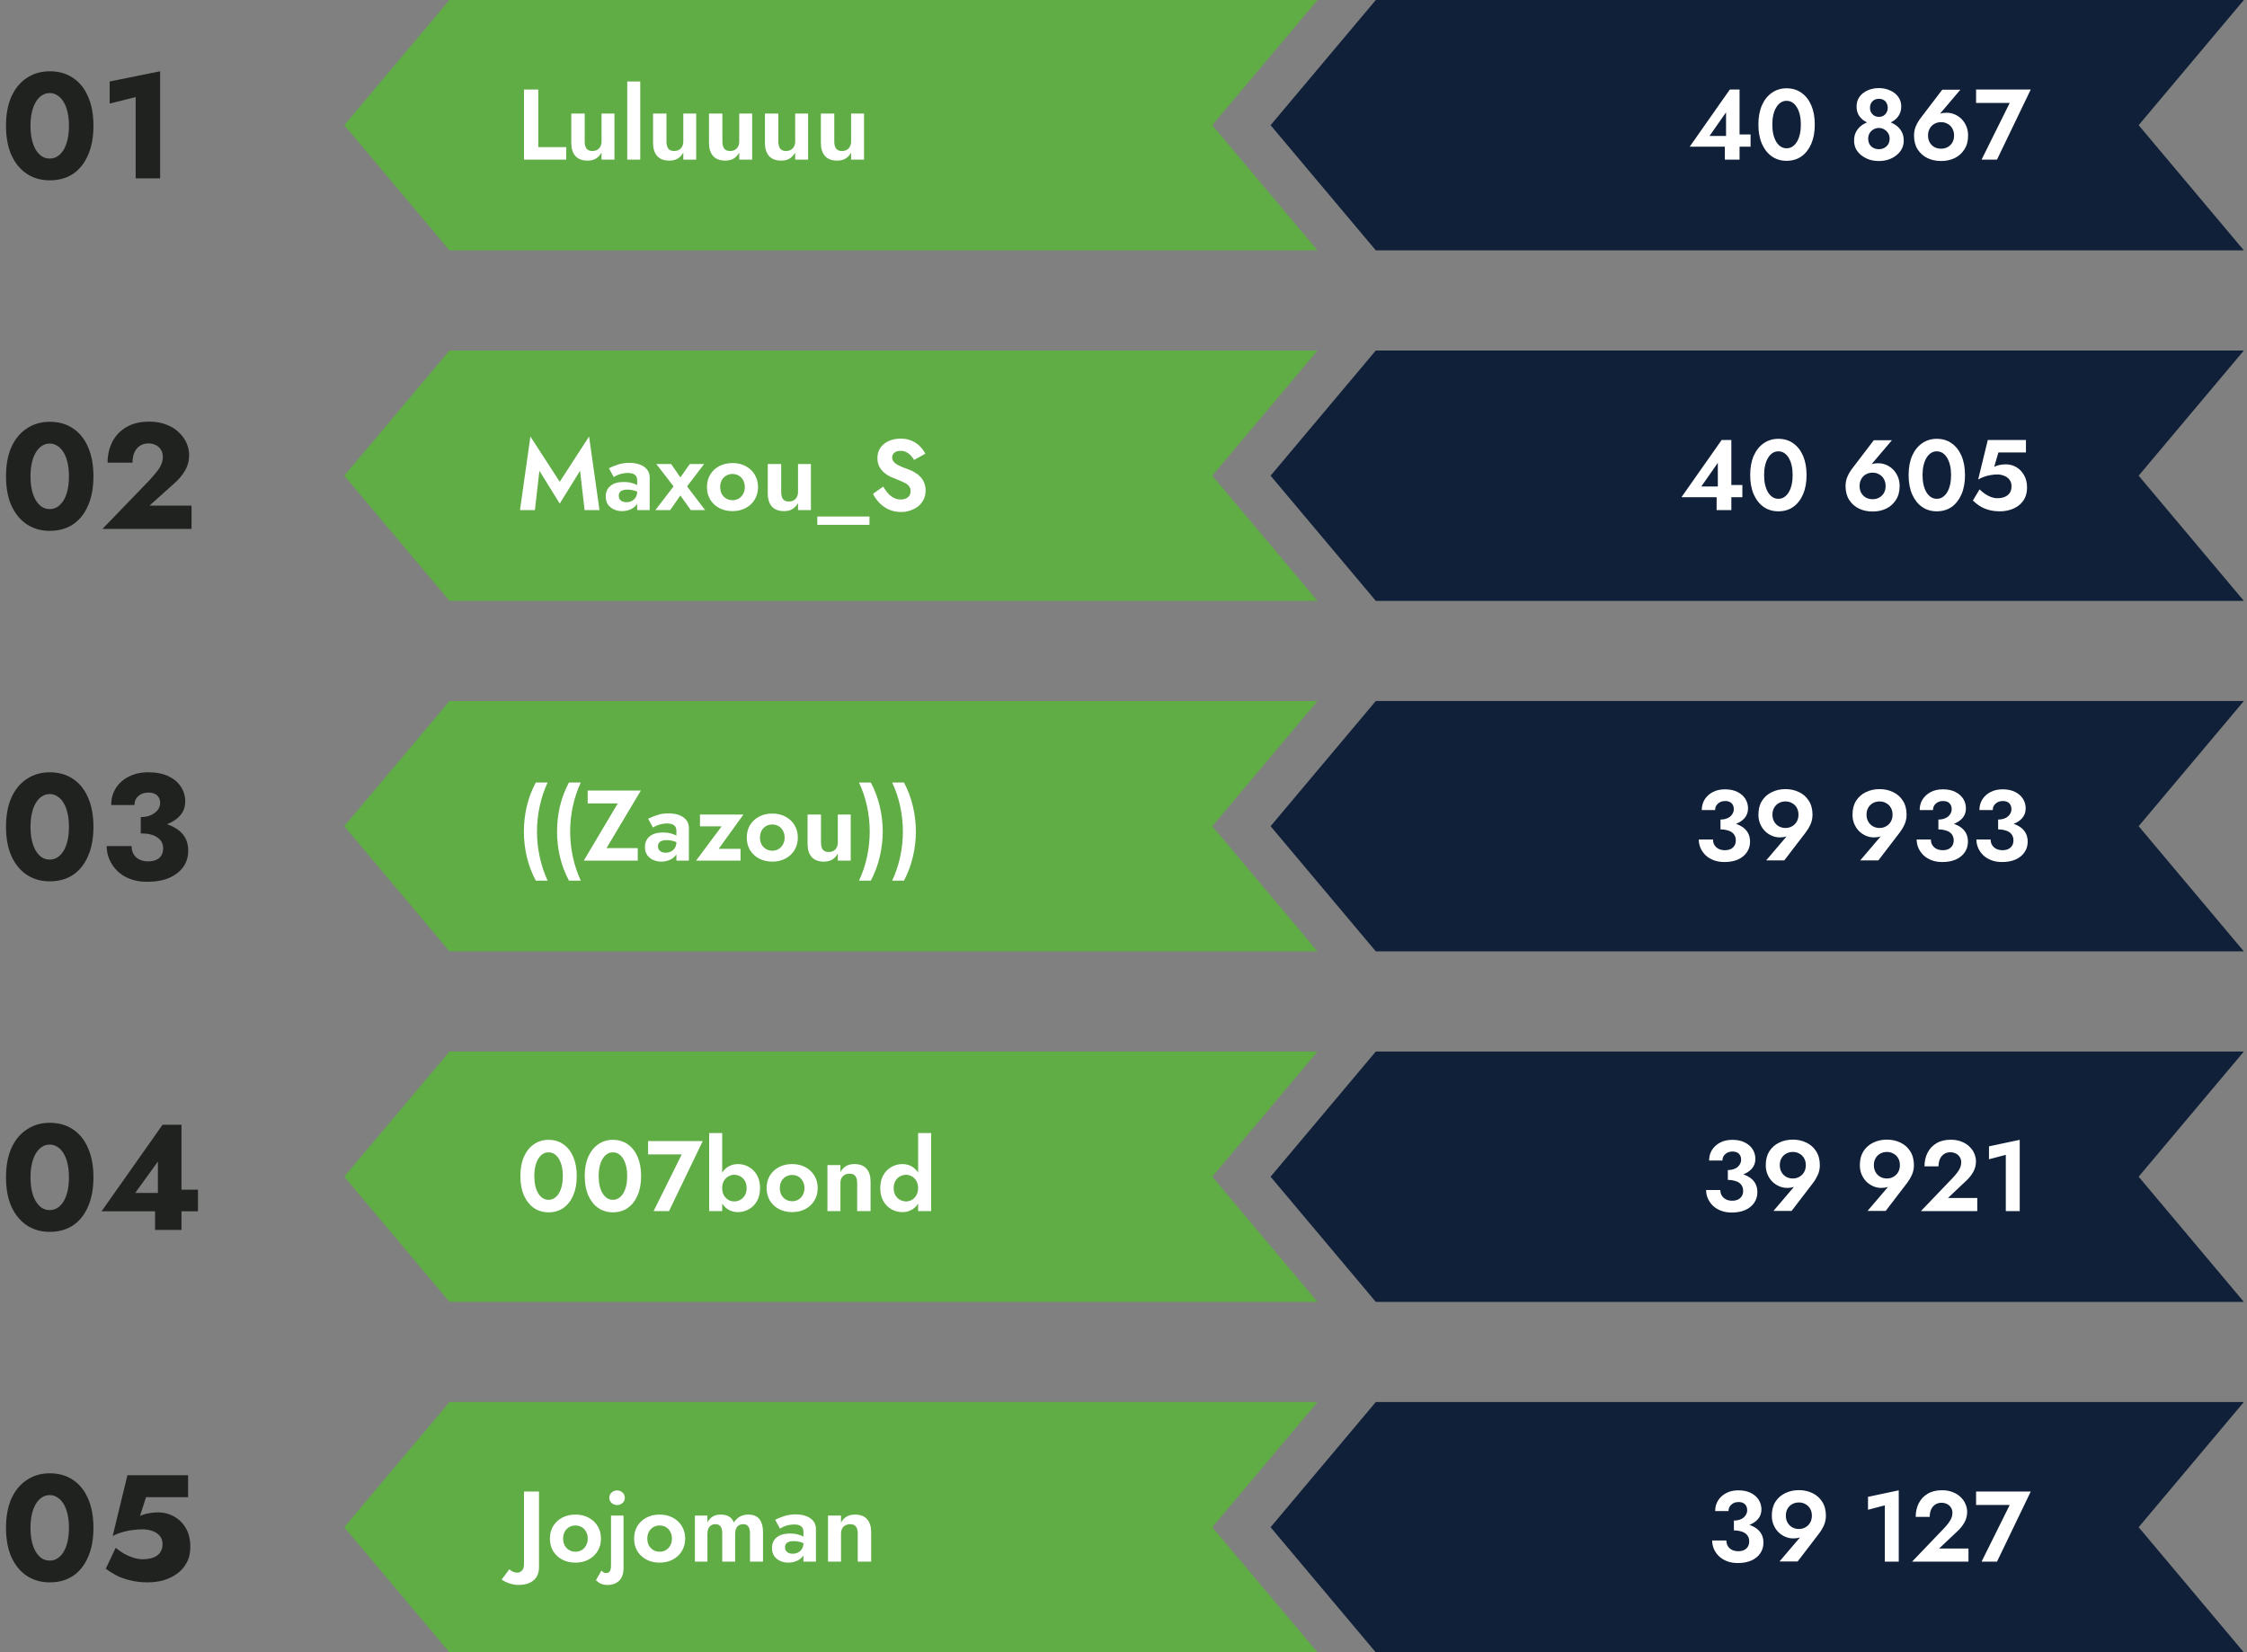 <svg width="718" height="528" viewBox="0 0 718 528" fill="none" xmlns="http://www.w3.org/2000/svg">
<rect x="0" y="0" width="718" height="528" fill="#808080" stroke="none"/>
<path d="M9.744 40.2C9.744 41.768 9.888 43.208 10.176 44.52C10.464 45.8 10.88 46.904 11.424 47.832C11.968 48.728 12.608 49.432 13.344 49.944C14.112 50.424 14.96 50.664 15.888 50.664C16.816 50.664 17.648 50.424 18.384 49.944C19.152 49.432 19.808 48.728 20.352 47.832C20.896 46.904 21.312 45.8 21.6 44.52C21.888 43.208 22.032 41.768 22.032 40.2C22.032 38.632 21.888 37.208 21.6 35.928C21.312 34.616 20.896 33.512 20.352 32.616C19.808 31.688 19.152 30.984 18.384 30.504C17.648 29.992 16.816 29.736 15.888 29.736C14.96 29.736 14.112 29.992 13.344 30.504C12.608 30.984 11.968 31.688 11.424 32.616C10.88 33.512 10.464 34.616 10.176 35.928C9.888 37.208 9.744 38.632 9.744 40.2ZM1.92 40.2C1.92 36.552 2.496 33.432 3.648 30.84C4.832 28.248 6.48 26.264 8.592 24.888C10.704 23.48 13.136 22.776 15.888 22.776C18.768 22.776 21.248 23.48 23.328 24.888C25.408 26.264 27.008 28.248 28.128 30.84C29.28 33.432 29.856 36.552 29.856 40.2C29.856 43.848 29.28 46.968 28.128 49.56C27.008 52.152 25.408 54.152 23.328 55.56C21.248 56.936 18.768 57.624 15.888 57.624C13.136 57.624 10.704 56.936 8.592 55.56C6.48 54.152 4.832 52.152 3.648 49.56C2.496 46.968 1.92 43.848 1.92 40.2ZM35.045 33.096V26.04L51.173 22.776V57H43.349V31.032L35.045 33.096Z" fill="#202220"/>
<path d="M717 0H439.622L406 40L439.622 80H717L683.378 40L717 0Z" fill="#102039"/>
<path d="M539.918 46.872L552.75 28.6H555.854V51H551.15V45.368L551.534 45.016V35.896L546.254 43.448H554.254L554.798 42.968H559.374V46.872H539.918ZM566.322 39.8C566.322 40.931 566.428 41.965 566.642 42.904C566.855 43.821 567.164 44.621 567.57 45.304C567.975 45.965 568.455 46.477 569.01 46.84C569.564 47.203 570.183 47.384 570.866 47.384C571.57 47.384 572.199 47.203 572.754 46.84C573.308 46.477 573.788 45.965 574.194 45.304C574.599 44.621 574.908 43.821 575.122 42.904C575.335 41.965 575.442 40.931 575.442 39.8C575.442 38.669 575.335 37.645 575.122 36.728C574.908 35.789 574.599 34.989 574.194 34.328C573.788 33.645 573.308 33.123 572.754 32.76C572.199 32.397 571.57 32.216 570.866 32.216C570.183 32.216 569.564 32.397 569.01 32.76C568.455 33.123 567.975 33.645 567.57 34.328C567.164 34.989 566.855 35.789 566.642 36.728C566.428 37.645 566.322 38.669 566.322 39.8ZM561.874 39.8C561.874 37.432 562.247 35.384 562.994 33.656C563.762 31.928 564.818 30.595 566.162 29.656C567.527 28.696 569.095 28.216 570.866 28.216C572.7 28.216 574.29 28.696 575.634 29.656C576.978 30.595 578.023 31.928 578.77 33.656C579.516 35.384 579.89 37.432 579.89 39.8C579.89 42.168 579.516 44.216 578.77 45.944C578.023 47.672 576.978 49.016 575.634 49.976C574.29 50.915 572.7 51.384 570.866 51.384C569.095 51.384 567.527 50.915 566.162 49.976C564.818 49.016 563.762 47.672 562.994 45.944C562.247 44.216 561.874 42.168 561.874 39.8ZM593.246 34.008C593.246 32.813 593.566 31.779 594.206 30.904C594.846 30.029 595.699 29.357 596.766 28.888C597.854 28.397 599.059 28.152 600.382 28.152C601.683 28.152 602.867 28.397 603.934 28.888C605.022 29.357 605.886 30.029 606.526 30.904C607.187 31.779 607.518 32.813 607.518 34.008C607.518 34.989 607.315 35.853 606.91 36.6C606.526 37.325 605.993 37.933 605.31 38.424C604.649 38.915 603.891 39.288 603.038 39.544C602.185 39.8 601.299 39.928 600.382 39.928C599.465 39.928 598.579 39.8 597.726 39.544C596.873 39.288 596.105 38.915 595.422 38.424C594.761 37.933 594.227 37.325 593.822 36.6C593.438 35.853 593.246 34.989 593.246 34.008ZM597.534 34.456C597.534 35.032 597.662 35.533 597.918 35.96C598.174 36.387 598.515 36.728 598.942 36.984C599.369 37.219 599.849 37.336 600.382 37.336C600.915 37.336 601.395 37.219 601.822 36.984C602.249 36.728 602.579 36.387 602.814 35.96C603.07 35.533 603.198 35.032 603.198 34.456C603.198 33.901 603.081 33.4 602.846 32.952C602.611 32.504 602.281 32.163 601.854 31.928C601.427 31.693 600.937 31.576 600.382 31.576C599.827 31.576 599.337 31.693 598.91 31.928C598.483 32.163 598.142 32.504 597.886 32.952C597.651 33.4 597.534 33.901 597.534 34.456ZM592.446 44.92C592.446 43.789 592.681 42.819 593.15 42.008C593.619 41.176 594.238 40.493 595.006 39.96C595.795 39.427 596.659 39.032 597.598 38.776C598.537 38.52 599.465 38.392 600.382 38.392C601.299 38.392 602.227 38.52 603.166 38.776C604.105 39.032 604.958 39.427 605.726 39.96C606.515 40.493 607.145 41.176 607.614 42.008C608.083 42.819 608.318 43.789 608.318 44.92C608.318 45.901 608.105 46.797 607.678 47.608C607.251 48.397 606.665 49.08 605.918 49.656C605.193 50.232 604.35 50.68 603.39 51C602.451 51.299 601.449 51.448 600.382 51.448C599.315 51.448 598.302 51.299 597.342 51C596.403 50.68 595.561 50.232 594.814 49.656C594.067 49.08 593.481 48.397 593.054 47.608C592.649 46.797 592.446 45.901 592.446 44.92ZM596.958 44.248C596.958 44.995 597.107 45.624 597.406 46.136C597.726 46.627 598.142 47.011 598.654 47.288C599.187 47.544 599.763 47.672 600.382 47.672C600.979 47.672 601.534 47.544 602.046 47.288C602.579 47.011 603.006 46.627 603.326 46.136C603.646 45.624 603.806 44.995 603.806 44.248C603.806 43.629 603.646 43.064 603.326 42.552C603.006 42.04 602.579 41.635 602.046 41.336C601.534 41.037 600.979 40.888 600.382 40.888C599.763 40.888 599.187 41.037 598.654 41.336C598.142 41.635 597.726 42.04 597.406 42.552C597.107 43.064 596.958 43.629 596.958 44.248ZM616.08 43.288C616.08 44.141 616.261 44.888 616.624 45.528C616.987 46.147 617.477 46.637 618.096 47C618.736 47.341 619.451 47.512 620.24 47.512C621.029 47.512 621.733 47.341 622.352 47C622.992 46.637 623.493 46.147 623.856 45.528C624.219 44.888 624.4 44.141 624.4 43.288C624.4 42.456 624.219 41.72 623.856 41.08C623.493 40.419 622.992 39.917 622.352 39.576C621.733 39.213 621.029 39.032 620.24 39.032C619.451 39.032 618.736 39.213 618.096 39.576C617.477 39.917 616.987 40.419 616.624 41.08C616.261 41.72 616.08 42.456 616.08 43.288ZM620.624 28.664H626.416L619.248 37.112L618.416 37.4C618.971 36.824 619.515 36.451 620.048 36.28C620.603 36.109 621.275 36.024 622.064 36.024C622.917 36.024 623.749 36.195 624.56 36.536C625.392 36.877 626.128 37.368 626.768 38.008C627.408 38.648 627.92 39.416 628.304 40.312C628.688 41.208 628.88 42.2 628.88 43.288C628.88 45.037 628.485 46.52 627.696 47.736C626.928 48.952 625.893 49.88 624.592 50.52C623.291 51.139 621.84 51.448 620.24 51.448C618.64 51.448 617.189 51.139 615.888 50.52C614.587 49.88 613.541 48.952 612.752 47.736C611.984 46.52 611.6 45.037 611.6 43.288C611.6 42.179 611.813 41.155 612.24 40.216C612.667 39.256 613.2 38.371 613.84 37.56L620.624 28.664ZM631.429 32.888V28.6H648.901L638.117 51H633.189L642.181 32.888H631.429Z" fill="white"/>
<path d="M421 0H143.622L110 40L143.622 80H421L387.378 40L421 0Z" fill="#60AC45"/>
<path d="M167.432 28.6H172.008V47H180.936V51H167.432V28.6ZM186.836 45.24C186.836 46.2 187.028 46.947 187.412 47.48C187.796 47.992 188.415 48.248 189.268 48.248C189.865 48.248 190.377 48.131 190.804 47.896C191.252 47.64 191.593 47.288 191.828 46.84C192.084 46.392 192.212 45.859 192.212 45.24V36.28H196.34V51H192.212V48.76C191.743 49.592 191.145 50.232 190.42 50.68C189.695 51.107 188.809 51.32 187.764 51.32C186.015 51.32 184.703 50.819 183.828 49.816C182.975 48.813 182.548 47.437 182.548 45.688V36.28H186.836V45.24ZM200.423 26.04H204.583V51H200.423V26.04ZM212.961 45.24C212.961 46.2 213.153 46.947 213.537 47.48C213.921 47.992 214.54 48.248 215.393 48.248C215.99 48.248 216.502 48.131 216.929 47.896C217.377 47.64 217.718 47.288 217.953 46.84C218.209 46.392 218.337 45.859 218.337 45.24V36.28H222.465V51H218.337V48.76C217.868 49.592 217.27 50.232 216.545 50.68C215.82 51.107 214.934 51.32 213.889 51.32C212.14 51.32 210.828 50.819 209.953 49.816C209.1 48.813 208.673 47.437 208.673 45.688V36.28H212.961V45.24ZM230.836 45.24C230.836 46.2 231.028 46.947 231.412 47.48C231.796 47.992 232.415 48.248 233.268 48.248C233.865 48.248 234.377 48.131 234.804 47.896C235.252 47.64 235.593 47.288 235.828 46.84C236.084 46.392 236.212 45.859 236.212 45.24V36.28H240.34V51H236.212V48.76C235.743 49.592 235.145 50.232 234.42 50.68C233.695 51.107 232.809 51.32 231.764 51.32C230.015 51.32 228.703 50.819 227.828 49.816C226.975 48.813 226.548 47.437 226.548 45.688V36.28H230.836V45.24ZM248.711 45.24C248.711 46.2 248.903 46.947 249.287 47.48C249.671 47.992 250.29 48.248 251.143 48.248C251.74 48.248 252.252 48.131 252.679 47.896C253.127 47.64 253.468 47.288 253.703 46.84C253.959 46.392 254.087 45.859 254.087 45.24V36.28H258.215V51H254.087V48.76C253.618 49.592 253.02 50.232 252.295 50.68C251.57 51.107 250.684 51.32 249.639 51.32C247.89 51.32 246.578 50.819 245.703 49.816C244.85 48.813 244.423 47.437 244.423 45.688V36.28H248.711V45.24ZM266.586 45.24C266.586 46.2 266.778 46.947 267.162 47.48C267.546 47.992 268.165 48.248 269.018 48.248C269.615 48.248 270.127 48.131 270.554 47.896C271.002 47.64 271.343 47.288 271.578 46.84C271.834 46.392 271.962 45.859 271.962 45.24V36.28H276.09V51H271.962V48.76C271.493 49.592 270.895 50.232 270.17 50.68C269.445 51.107 268.559 51.32 267.514 51.32C265.765 51.32 264.453 50.819 263.578 49.816C262.725 48.813 262.298 47.437 262.298 45.688V36.28H266.586V45.24Z" fill="white"/>
<path d="M9.744 152.2C9.744 153.768 9.888 155.208 10.176 156.52C10.464 157.8 10.88 158.904 11.424 159.832C11.968 160.728 12.608 161.432 13.344 161.944C14.112 162.424 14.96 162.664 15.888 162.664C16.816 162.664 17.648 162.424 18.384 161.944C19.152 161.432 19.808 160.728 20.352 159.832C20.896 158.904 21.312 157.8 21.6 156.52C21.888 155.208 22.032 153.768 22.032 152.2C22.032 150.632 21.888 149.208 21.6 147.928C21.312 146.616 20.896 145.512 20.352 144.616C19.808 143.688 19.152 142.984 18.384 142.504C17.648 141.992 16.816 141.736 15.888 141.736C14.96 141.736 14.112 141.992 13.344 142.504C12.608 142.984 11.968 143.688 11.424 144.616C10.88 145.512 10.464 146.616 10.176 147.928C9.888 149.208 9.744 150.632 9.744 152.2ZM1.92 152.2C1.92 148.552 2.496 145.432 3.648 142.84C4.832 140.248 6.48 138.264 8.592 136.888C10.704 135.48 13.136 134.776 15.888 134.776C18.768 134.776 21.248 135.48 23.328 136.888C25.408 138.264 27.008 140.248 28.128 142.84C29.28 145.432 29.856 148.552 29.856 152.2C29.856 155.848 29.28 158.968 28.128 161.56C27.008 164.152 25.408 166.152 23.328 167.56C21.248 168.936 18.768 169.624 15.888 169.624C13.136 169.624 10.704 168.936 8.592 167.56C6.48 166.152 4.832 164.152 3.648 161.56C2.496 158.968 1.92 155.848 1.92 152.2ZM32.741 169L47.717 153.496C48.613 152.504 49.381 151.608 50.021 150.808C50.693 150.008 51.189 149.224 51.509 148.456C51.861 147.656 52.037 146.808 52.037 145.912C52.037 145.4 51.941 144.888 51.749 144.376C51.557 143.864 51.269 143.416 50.885 143.032C50.501 142.616 50.021 142.296 49.445 142.072C48.869 141.816 48.197 141.688 47.429 141.688C46.405 141.688 45.493 141.944 44.693 142.456C43.925 142.968 43.333 143.688 42.917 144.616C42.533 145.544 42.341 146.616 42.341 147.832H34.373C34.373 145.432 34.869 143.24 35.861 141.256C36.853 139.272 38.341 137.688 40.325 136.504C42.341 135.32 44.789 134.728 47.669 134.728C49.749 134.728 51.589 135.048 53.189 135.688C54.789 136.296 56.117 137.128 57.173 138.184C58.261 139.208 59.077 140.344 59.621 141.592C60.165 142.84 60.437 144.104 60.437 145.384C60.437 147.208 59.989 148.888 59.093 150.424C58.197 151.928 57.029 153.304 55.589 154.552L47.765 161.56H61.205V169H32.741Z" fill="#202220"/>
<path d="M717 112H439.622L406 152L439.622 192H717L683.378 152L717 112Z" fill="#102039"/>
<path d="M537.293 158.872L550.125 140.6H553.229V163H548.525V157.368L548.909 157.016V147.896L543.629 155.448H551.629L552.173 154.968H556.749V158.872H537.293ZM563.697 151.8C563.697 152.931 563.803 153.965 564.017 154.904C564.23 155.821 564.539 156.621 564.945 157.304C565.35 157.965 565.83 158.477 566.385 158.84C566.939 159.203 567.558 159.384 568.241 159.384C568.945 159.384 569.574 159.203 570.129 158.84C570.683 158.477 571.163 157.965 571.569 157.304C571.974 156.621 572.283 155.821 572.497 154.904C572.71 153.965 572.817 152.931 572.817 151.8C572.817 150.669 572.71 149.645 572.497 148.728C572.283 147.789 571.974 146.989 571.569 146.328C571.163 145.645 570.683 145.123 570.129 144.76C569.574 144.397 568.945 144.216 568.241 144.216C567.558 144.216 566.939 144.397 566.385 144.76C565.83 145.123 565.35 145.645 564.945 146.328C564.539 146.989 564.23 147.789 564.017 148.728C563.803 149.645 563.697 150.669 563.697 151.8ZM559.249 151.8C559.249 149.432 559.622 147.384 560.369 145.656C561.137 143.928 562.193 142.595 563.537 141.656C564.902 140.696 566.47 140.216 568.241 140.216C570.075 140.216 571.665 140.696 573.009 141.656C574.353 142.595 575.398 143.928 576.145 145.656C576.891 147.384 577.265 149.432 577.265 151.8C577.265 154.168 576.891 156.216 576.145 157.944C575.398 159.672 574.353 161.016 573.009 161.976C571.665 162.915 570.075 163.384 568.241 163.384C566.47 163.384 564.902 162.915 563.537 161.976C562.193 161.016 561.137 159.672 560.369 157.944C559.622 156.216 559.249 154.168 559.249 151.8ZM594.205 155.288C594.205 156.141 594.386 156.888 594.749 157.528C595.112 158.147 595.602 158.637 596.221 159C596.861 159.341 597.576 159.512 598.365 159.512C599.154 159.512 599.858 159.341 600.477 159C601.117 158.637 601.618 158.147 601.981 157.528C602.344 156.888 602.525 156.141 602.525 155.288C602.525 154.456 602.344 153.72 601.981 153.08C601.618 152.419 601.117 151.917 600.477 151.576C599.858 151.213 599.154 151.032 598.365 151.032C597.576 151.032 596.861 151.213 596.221 151.576C595.602 151.917 595.112 152.419 594.749 153.08C594.386 153.72 594.205 154.456 594.205 155.288ZM598.749 140.664H604.541L597.373 149.112L596.541 149.4C597.096 148.824 597.64 148.451 598.173 148.28C598.728 148.109 599.4 148.024 600.189 148.024C601.042 148.024 601.874 148.195 602.685 148.536C603.517 148.877 604.253 149.368 604.893 150.008C605.533 150.648 606.045 151.416 606.429 152.312C606.813 153.208 607.005 154.2 607.005 155.288C607.005 157.037 606.61 158.52 605.821 159.736C605.053 160.952 604.018 161.88 602.717 162.52C601.416 163.139 599.965 163.448 598.365 163.448C596.765 163.448 595.314 163.139 594.013 162.52C592.712 161.88 591.666 160.952 590.877 159.736C590.109 158.52 589.725 157.037 589.725 155.288C589.725 154.179 589.938 153.155 590.365 152.216C590.792 151.256 591.325 150.371 591.965 149.56L598.749 140.664ZM614.322 151.8C614.322 152.931 614.428 153.965 614.642 154.904C614.855 155.821 615.164 156.621 615.57 157.304C615.975 157.965 616.455 158.477 617.01 158.84C617.564 159.203 618.183 159.384 618.866 159.384C619.57 159.384 620.199 159.203 620.754 158.84C621.308 158.477 621.788 157.965 622.194 157.304C622.599 156.621 622.908 155.821 623.122 154.904C623.335 153.965 623.442 152.931 623.442 151.8C623.442 150.669 623.335 149.645 623.122 148.728C622.908 147.789 622.599 146.989 622.194 146.328C621.788 145.645 621.308 145.123 620.754 144.76C620.199 144.397 619.57 144.216 618.866 144.216C618.183 144.216 617.564 144.397 617.01 144.76C616.455 145.123 615.975 145.645 615.57 146.328C615.164 146.989 614.855 147.789 614.642 148.728C614.428 149.645 614.322 150.669 614.322 151.8ZM609.874 151.8C609.874 149.432 610.247 147.384 610.994 145.656C611.762 143.928 612.818 142.595 614.162 141.656C615.527 140.696 617.095 140.216 618.866 140.216C620.7 140.216 622.29 140.696 623.634 141.656C624.978 142.595 626.023 143.928 626.77 145.656C627.516 147.384 627.89 149.432 627.89 151.8C627.89 154.168 627.516 156.216 626.77 157.944C626.023 159.672 624.978 161.016 623.634 161.976C622.29 162.915 620.7 163.384 618.866 163.384C617.095 163.384 615.527 162.915 614.162 161.976C612.818 161.016 611.762 159.672 610.994 157.944C610.247 156.216 609.874 154.168 609.874 151.8ZM647.716 155.768C647.716 157.091 647.471 158.232 646.98 159.192C646.49 160.152 645.828 160.941 644.996 161.56C644.164 162.179 643.236 162.637 642.212 162.936C641.188 163.235 640.132 163.384 639.044 163.384C637.679 163.384 636.452 163.224 635.364 162.904C634.298 162.584 633.359 162.168 632.548 161.656C631.738 161.123 631.023 160.547 630.404 159.928L632.548 156.376C633.082 156.909 633.658 157.389 634.276 157.816C634.916 158.243 635.578 158.584 636.26 158.84C636.943 159.075 637.594 159.192 638.212 159.192C639.172 159.192 639.983 159.043 640.644 158.744C641.327 158.445 641.85 158.019 642.212 157.464C642.575 156.888 642.756 156.184 642.756 155.352C642.756 154.541 642.543 153.859 642.116 153.304C641.711 152.749 641.156 152.333 640.452 152.056C639.77 151.757 639.023 151.608 638.212 151.608C637.615 151.608 636.986 151.661 636.324 151.768C635.663 151.853 634.98 152.013 634.276 152.248C633.594 152.461 632.868 152.781 632.1 153.208L635.172 140.6H647.364V144.568H638.564L637.22 149.176C637.775 148.877 638.362 148.675 638.98 148.568C639.62 148.44 640.271 148.376 640.932 148.376C642.148 148.376 643.268 148.675 644.292 149.272C645.316 149.869 646.138 150.723 646.756 151.832C647.396 152.92 647.716 154.232 647.716 155.768Z" fill="white"/>
<path d="M421 112H143.622L110 152L143.622 192H421L387.378 152L421 112Z" fill="#60AC45"/>
<path d="M172.36 150.424L170.92 163H166.152L169.48 139.48L178.856 153.944L188.232 139.48L191.56 163H186.792L185.352 150.424L178.856 160.92L172.36 150.424ZM197.711 158.424C197.711 158.851 197.817 159.224 198.031 159.544C198.244 159.843 198.532 160.077 198.895 160.248C199.279 160.397 199.695 160.472 200.143 160.472C200.783 160.472 201.359 160.344 201.871 160.088C202.383 159.811 202.799 159.427 203.119 158.936C203.439 158.424 203.599 157.816 203.599 157.112L204.111 159.032C204.111 159.971 203.844 160.76 203.311 161.4C202.799 162.04 202.127 162.52 201.295 162.84C200.484 163.16 199.631 163.32 198.735 163.32C197.817 163.32 196.964 163.139 196.175 162.776C195.385 162.413 194.745 161.891 194.255 161.208C193.785 160.504 193.551 159.651 193.551 158.648C193.551 157.219 194.052 156.088 195.055 155.256C196.057 154.424 197.476 154.008 199.311 154.008C200.249 154.008 201.071 154.104 201.775 154.296C202.5 154.488 203.108 154.723 203.599 155C204.089 155.277 204.441 155.544 204.655 155.8V157.72C204.079 157.293 203.428 156.973 202.703 156.76C201.999 156.547 201.252 156.44 200.463 156.44C199.823 156.44 199.3 156.525 198.895 156.696C198.489 156.845 198.191 157.069 197.999 157.368C197.807 157.645 197.711 157.997 197.711 158.424ZM196.111 152.44L194.575 149.624C195.343 149.219 196.281 148.835 197.391 148.472C198.5 148.088 199.737 147.896 201.103 147.896C202.361 147.896 203.481 148.077 204.463 148.44C205.444 148.803 206.212 149.336 206.767 150.04C207.321 150.723 207.599 151.565 207.599 152.568V163H203.599V153.432C203.599 153.027 203.535 152.685 203.407 152.408C203.279 152.109 203.076 151.864 202.799 151.672C202.543 151.48 202.233 151.341 201.871 151.256C201.508 151.171 201.103 151.128 200.655 151.128C199.972 151.128 199.321 151.203 198.703 151.352C198.084 151.501 197.551 151.683 197.103 151.896C196.655 152.109 196.324 152.291 196.111 152.44ZM220.414 148.28H224.99L219.55 155.416L225.31 163H220.734L217.406 158.328L214.142 163H209.406L215.23 155.416L209.726 148.28H214.462L217.406 152.536L220.414 148.28ZM225.9 155.64C225.9 154.104 226.252 152.76 226.956 151.608C227.681 150.456 228.652 149.56 229.868 148.92C231.105 148.28 232.502 147.96 234.06 147.96C235.617 147.96 237.004 148.28 238.22 148.92C239.457 149.56 240.428 150.456 241.132 151.608C241.857 152.76 242.22 154.104 242.22 155.64C242.22 157.155 241.857 158.499 241.132 159.672C240.428 160.824 239.457 161.72 238.22 162.36C237.004 163 235.617 163.32 234.06 163.32C232.502 163.32 231.105 163 229.868 162.36C228.652 161.72 227.681 160.824 226.956 159.672C226.252 158.499 225.9 157.155 225.9 155.64ZM230.124 155.64C230.124 156.472 230.294 157.208 230.636 157.848C230.998 158.467 231.478 158.957 232.076 159.32C232.673 159.661 233.334 159.832 234.06 159.832C234.785 159.832 235.446 159.661 236.044 159.32C236.641 158.957 237.11 158.467 237.452 157.848C237.814 157.208 237.996 156.472 237.996 155.64C237.996 154.808 237.814 154.072 237.452 153.432C237.11 152.792 236.641 152.301 236.044 151.96C235.446 151.619 234.785 151.448 234.06 151.448C233.334 151.448 232.673 151.619 232.076 151.96C231.478 152.301 230.998 152.792 230.636 153.432C230.294 154.072 230.124 154.808 230.124 155.64ZM249.617 157.24C249.617 158.2 249.809 158.947 250.193 159.48C250.577 159.992 251.196 160.248 252.049 160.248C252.647 160.248 253.159 160.131 253.585 159.896C254.033 159.64 254.375 159.288 254.609 158.84C254.865 158.392 254.993 157.859 254.993 157.24V148.28H259.121V163H254.993V160.76C254.524 161.592 253.927 162.232 253.201 162.68C252.476 163.107 251.591 163.32 250.545 163.32C248.796 163.32 247.484 162.819 246.609 161.816C245.756 160.813 245.329 159.437 245.329 157.688V148.28H249.617V157.24ZM261.156 167.704V165.048H277.828V167.704H261.156ZM282.228 155.48C282.697 156.312 283.209 157.037 283.764 157.656C284.34 158.275 284.969 158.755 285.652 159.096C286.334 159.437 287.07 159.608 287.86 159.608C288.777 159.608 289.524 159.373 290.1 158.904C290.676 158.435 290.964 157.795 290.964 156.984C290.964 156.28 290.782 155.715 290.42 155.288C290.078 154.861 289.556 154.488 288.852 154.168C288.169 153.827 287.326 153.464 286.324 153.08C285.79 152.888 285.172 152.632 284.468 152.312C283.785 151.971 283.134 151.544 282.516 151.032C281.897 150.499 281.385 149.859 280.98 149.112C280.574 148.344 280.372 147.427 280.372 146.36C280.372 145.08 280.692 143.981 281.332 143.064C281.993 142.125 282.878 141.411 283.988 140.92C285.118 140.408 286.377 140.152 287.764 140.152C289.193 140.152 290.42 140.397 291.444 140.888C292.489 141.357 293.353 141.965 294.036 142.712C294.74 143.437 295.284 144.195 295.668 144.984L292.084 146.968C291.785 146.435 291.422 145.955 290.996 145.528C290.59 145.08 290.121 144.728 289.588 144.472C289.054 144.195 288.446 144.056 287.764 144.056C286.868 144.056 286.196 144.269 285.748 144.696C285.3 145.101 285.076 145.581 285.076 146.136C285.076 146.691 285.257 147.181 285.62 147.608C285.982 148.013 286.537 148.408 287.284 148.792C288.03 149.155 288.969 149.528 290.1 149.912C290.825 150.168 291.518 150.488 292.18 150.872C292.862 151.256 293.47 151.725 294.004 152.28C294.558 152.813 294.985 153.453 295.284 154.2C295.604 154.925 295.764 155.768 295.764 156.728C295.764 157.816 295.55 158.787 295.124 159.64C294.697 160.493 294.11 161.219 293.364 161.816C292.617 162.392 291.774 162.829 290.836 163.128C289.918 163.448 288.948 163.608 287.924 163.608C286.558 163.608 285.278 163.352 284.084 162.84C282.91 162.307 281.886 161.592 281.012 160.696C280.137 159.8 279.454 158.829 278.964 157.784L282.228 155.48Z" fill="white"/>
<path d="M9.744 264.2C9.744 265.768 9.888 267.208 10.176 268.52C10.464 269.8 10.88 270.904 11.424 271.832C11.968 272.728 12.608 273.432 13.344 273.944C14.112 274.424 14.96 274.664 15.888 274.664C16.816 274.664 17.648 274.424 18.384 273.944C19.152 273.432 19.808 272.728 20.352 271.832C20.896 270.904 21.312 269.8 21.6 268.52C21.888 267.208 22.032 265.768 22.032 264.2C22.032 262.632 21.888 261.208 21.6 259.928C21.312 258.616 20.896 257.512 20.352 256.616C19.808 255.688 19.152 254.984 18.384 254.504C17.648 253.992 16.816 253.736 15.888 253.736C14.96 253.736 14.112 253.992 13.344 254.504C12.608 254.984 11.968 255.688 11.424 256.616C10.88 257.512 10.464 258.616 10.176 259.928C9.888 261.208 9.744 262.632 9.744 264.2ZM1.92 264.2C1.92 260.552 2.496 257.432 3.648 254.84C4.832 252.248 6.48 250.264 8.592 248.888C10.704 247.48 13.136 246.776 15.888 246.776C18.768 246.776 21.248 247.48 23.328 248.888C25.408 250.264 27.008 252.248 28.128 254.84C29.28 257.432 29.856 260.552 29.856 264.2C29.856 267.848 29.28 270.968 28.128 273.56C27.008 276.152 25.408 278.152 23.328 279.56C21.248 280.936 18.768 281.624 15.888 281.624C13.136 281.624 10.704 280.936 8.592 279.56C6.48 278.152 4.832 276.152 3.648 273.56C2.496 270.968 1.92 267.848 1.92 264.2ZM44.981 264.728V261.08C45.909 261.08 46.741 260.968 47.477 260.744C48.245 260.488 48.901 260.152 49.445 259.736C50.021 259.32 50.453 258.84 50.741 258.296C51.029 257.752 51.173 257.176 51.173 256.568C51.173 255.928 51.029 255.352 50.741 254.84C50.453 254.328 50.037 253.944 49.493 253.688C48.949 253.4 48.245 253.256 47.381 253.256C46.101 253.256 45.045 253.624 44.213 254.36C43.381 255.096 42.965 256.056 42.965 257.24H35.525C35.525 255.256 36.005 253.48 36.965 251.912C37.957 250.312 39.349 249.064 41.141 248.168C42.933 247.24 45.013 246.776 47.381 246.776C49.909 246.776 52.053 247.192 53.813 248.024C55.573 248.856 56.901 249.976 57.797 251.384C58.725 252.792 59.189 254.36 59.189 256.088C59.189 258.008 58.549 259.608 57.269 260.888C56.021 262.168 54.325 263.128 52.181 263.768C50.037 264.408 47.637 264.728 44.981 264.728ZM46.997 281.768C44.981 281.768 43.173 281.464 41.573 280.856C39.973 280.248 38.613 279.4 37.493 278.312C36.405 277.224 35.557 275.992 34.949 274.616C34.373 273.24 34.085 271.816 34.085 270.344H42.053C42.053 271.432 42.293 272.344 42.773 273.08C43.253 273.816 43.893 274.36 44.693 274.712C45.525 275.064 46.389 275.24 47.285 275.24C48.245 275.24 49.077 275.096 49.781 274.808C50.517 274.52 51.093 274.056 51.509 273.416C51.925 272.776 52.133 271.992 52.133 271.064C52.133 270.36 51.989 269.72 51.701 269.144C51.413 268.568 50.965 268.072 50.357 267.656C49.781 267.208 49.045 266.872 48.149 266.648C47.253 266.424 46.197 266.312 44.981 266.312V262.184C47.189 262.184 49.205 262.376 51.029 262.76C52.885 263.112 54.501 263.688 55.877 264.488C57.253 265.256 58.309 266.248 59.045 267.464C59.781 268.68 60.149 270.136 60.149 271.832C60.149 273.784 59.621 275.512 58.565 277.016C57.509 278.488 56.005 279.656 54.053 280.52C52.101 281.352 49.749 281.768 46.997 281.768Z" fill="#202220"/>
<path d="M717 224H439.622L406 264L439.622 304H717L683.378 264L717 224Z" fill="#102039"/>
<path d="M549.764 264.088V261.88C550.425 261.88 551.012 261.795 551.524 261.624C552.057 261.453 552.505 261.219 552.868 260.92C553.23 260.6 553.508 260.248 553.7 259.864C553.913 259.459 554.02 259.043 554.02 258.616C554.02 258.083 553.913 257.613 553.7 257.208C553.486 256.803 553.177 256.493 552.772 256.28C552.366 256.067 551.844 255.96 551.204 255.96C550.308 255.96 549.55 256.237 548.932 256.792C548.334 257.325 548.036 258.008 548.036 258.84H543.78C543.78 257.56 544.089 256.429 544.708 255.448C545.348 254.445 546.222 253.656 547.332 253.08C548.441 252.504 549.732 252.216 551.204 252.216C552.761 252.216 554.084 252.493 555.172 253.048C556.281 253.603 557.124 254.339 557.7 255.256C558.276 256.173 558.564 257.197 558.564 258.328C558.564 259.544 558.18 260.589 557.412 261.464C556.644 262.317 555.598 262.968 554.276 263.416C552.953 263.864 551.449 264.088 549.764 264.088ZM551.012 275.448C549.732 275.448 548.59 275.256 547.588 274.872C546.585 274.488 545.732 273.965 545.028 273.304C544.324 272.621 543.78 271.853 543.396 271C543.012 270.125 542.82 269.208 542.82 268.248H547.364C547.364 268.973 547.534 269.592 547.876 270.104C548.217 270.616 548.676 271.011 549.252 271.288C549.828 271.544 550.457 271.672 551.14 271.672C551.844 271.672 552.452 271.555 552.964 271.32C553.497 271.064 553.913 270.701 554.212 270.232C554.51 269.763 554.66 269.176 554.66 268.472C554.66 267.96 554.553 267.491 554.34 267.064C554.126 266.616 553.806 266.243 553.38 265.944C552.974 265.645 552.462 265.421 551.844 265.272C551.246 265.101 550.553 265.016 549.764 265.016V262.584C551.129 262.584 552.377 262.701 553.508 262.936C554.66 263.171 555.662 263.555 556.516 264.088C557.369 264.6 558.03 265.261 558.5 266.072C558.969 266.861 559.204 267.821 559.204 268.952C559.204 270.232 558.862 271.363 558.18 272.344C557.518 273.325 556.569 274.093 555.332 274.648C554.116 275.181 552.676 275.448 551.012 275.448ZM574.681 260.312C574.681 259.459 574.5 258.723 574.137 258.104C573.775 257.464 573.273 256.973 572.633 256.632C572.015 256.269 571.311 256.088 570.521 256.088C569.732 256.088 569.017 256.269 568.377 256.632C567.759 256.973 567.268 257.464 566.905 258.104C566.543 258.723 566.361 259.459 566.361 260.312C566.361 261.144 566.543 261.88 566.905 262.52C567.268 263.16 567.759 263.661 568.377 264.024C569.017 264.387 569.732 264.568 570.521 264.568C571.311 264.568 572.015 264.387 572.633 264.024C573.273 263.661 573.775 263.16 574.137 262.52C574.5 261.88 574.681 261.144 574.681 260.312ZM570.137 274.936H564.345L571.545 266.488L572.345 266.2C571.812 266.755 571.268 267.128 570.713 267.32C570.159 267.491 569.487 267.576 568.697 267.576C567.844 267.576 567.012 267.405 566.201 267.064C565.391 266.723 564.655 266.232 563.993 265.592C563.353 264.952 562.841 264.184 562.457 263.288C562.073 262.392 561.881 261.4 561.881 260.312C561.881 258.563 562.265 257.08 563.033 255.864C563.823 254.648 564.868 253.731 566.169 253.112C567.471 252.472 568.921 252.152 570.521 252.152C572.121 252.152 573.572 252.472 574.873 253.112C576.175 253.731 577.209 254.648 577.977 255.864C578.767 257.08 579.161 258.563 579.161 260.312C579.161 261.421 578.948 262.456 578.521 263.416C578.095 264.355 577.572 265.229 576.953 266.04L570.137 274.936ZM604.744 260.312C604.744 259.459 604.562 258.723 604.2 258.104C603.837 257.464 603.336 256.973 602.696 256.632C602.077 256.269 601.373 256.088 600.584 256.088C599.794 256.088 599.08 256.269 598.44 256.632C597.821 256.973 597.33 257.464 596.968 258.104C596.605 258.723 596.424 259.459 596.424 260.312C596.424 261.144 596.605 261.88 596.968 262.52C597.33 263.16 597.821 263.661 598.44 264.024C599.08 264.387 599.794 264.568 600.584 264.568C601.373 264.568 602.077 264.387 602.696 264.024C603.336 263.661 603.837 263.16 604.2 262.52C604.562 261.88 604.744 261.144 604.744 260.312ZM600.2 274.936H594.408L601.608 266.488L602.408 266.2C601.874 266.755 601.33 267.128 600.776 267.32C600.221 267.491 599.549 267.576 598.76 267.576C597.906 267.576 597.074 267.405 596.264 267.064C595.453 266.723 594.717 266.232 594.056 265.592C593.416 264.952 592.904 264.184 592.52 263.288C592.136 262.392 591.944 261.4 591.944 260.312C591.944 258.563 592.328 257.08 593.096 255.864C593.885 254.648 594.93 253.731 596.232 253.112C597.533 252.472 598.984 252.152 600.584 252.152C602.184 252.152 603.634 252.472 604.936 253.112C606.237 253.731 607.272 254.648 608.04 255.864C608.829 257.08 609.224 258.563 609.224 260.312C609.224 261.421 609.01 262.456 608.584 263.416C608.157 264.355 607.634 265.229 607.016 266.04L600.2 274.936ZM619.389 264.088V261.88C620.05 261.88 620.637 261.795 621.149 261.624C621.682 261.453 622.13 261.219 622.493 260.92C622.855 260.6 623.133 260.248 623.325 259.864C623.538 259.459 623.645 259.043 623.645 258.616C623.645 258.083 623.538 257.613 623.325 257.208C623.111 256.803 622.802 256.493 622.397 256.28C621.991 256.067 621.469 255.96 620.829 255.96C619.933 255.96 619.175 256.237 618.557 256.792C617.959 257.325 617.661 258.008 617.661 258.84H613.405C613.405 257.56 613.714 256.429 614.333 255.448C614.973 254.445 615.847 253.656 616.957 253.08C618.066 252.504 619.357 252.216 620.829 252.216C622.386 252.216 623.709 252.493 624.797 253.048C625.906 253.603 626.749 254.339 627.325 255.256C627.901 256.173 628.189 257.197 628.189 258.328C628.189 259.544 627.805 260.589 627.037 261.464C626.269 262.317 625.223 262.968 623.901 263.416C622.578 263.864 621.074 264.088 619.389 264.088ZM620.637 275.448C619.357 275.448 618.215 275.256 617.213 274.872C616.21 274.488 615.357 273.965 614.653 273.304C613.949 272.621 613.405 271.853 613.021 271C612.637 270.125 612.445 269.208 612.445 268.248H616.989C616.989 268.973 617.159 269.592 617.501 270.104C617.842 270.616 618.301 271.011 618.877 271.288C619.453 271.544 620.082 271.672 620.765 271.672C621.469 271.672 622.077 271.555 622.589 271.32C623.122 271.064 623.538 270.701 623.837 270.232C624.135 269.763 624.285 269.176 624.285 268.472C624.285 267.96 624.178 267.491 623.965 267.064C623.751 266.616 623.431 266.243 623.005 265.944C622.599 265.645 622.087 265.421 621.469 265.272C620.871 265.101 620.178 265.016 619.389 265.016V262.584C620.754 262.584 622.002 262.701 623.133 262.936C624.285 263.171 625.287 263.555 626.141 264.088C626.994 264.6 627.655 265.261 628.125 266.072C628.594 266.861 628.829 267.821 628.829 268.952C628.829 270.232 628.487 271.363 627.805 272.344C627.143 273.325 626.194 274.093 624.957 274.648C623.741 275.181 622.301 275.448 620.637 275.448ZM638.482 264.088V261.88C639.144 261.88 639.73 261.795 640.242 261.624C640.776 261.453 641.224 261.219 641.586 260.92C641.949 260.6 642.226 260.248 642.418 259.864C642.632 259.459 642.738 259.043 642.738 258.616C642.738 258.083 642.632 257.613 642.418 257.208C642.205 256.803 641.896 256.493 641.49 256.28C641.085 256.067 640.562 255.96 639.922 255.96C639.026 255.96 638.269 256.237 637.65 256.792C637.053 257.325 636.754 258.008 636.754 258.84H632.498C632.498 257.56 632.808 256.429 633.426 255.448C634.066 254.445 634.941 253.656 636.05 253.08C637.16 252.504 638.45 252.216 639.922 252.216C641.48 252.216 642.802 252.493 643.89 253.048C645 253.603 645.842 254.339 646.418 255.256C646.994 256.173 647.282 257.197 647.282 258.328C647.282 259.544 646.898 260.589 646.13 261.464C645.362 262.317 644.317 262.968 642.994 263.416C641.672 263.864 640.168 264.088 638.482 264.088ZM639.73 275.448C638.45 275.448 637.309 275.256 636.306 274.872C635.304 274.488 634.45 273.965 633.746 273.304C633.042 272.621 632.498 271.853 632.114 271C631.73 270.125 631.538 269.208 631.538 268.248H636.082C636.082 268.973 636.253 269.592 636.594 270.104C636.936 270.616 637.394 271.011 637.97 271.288C638.546 271.544 639.176 271.672 639.858 271.672C640.562 271.672 641.17 271.555 641.682 271.32C642.216 271.064 642.632 270.701 642.93 270.232C643.229 269.763 643.378 269.176 643.378 268.472C643.378 267.96 643.272 267.491 643.058 267.064C642.845 266.616 642.525 266.243 642.098 265.944C641.693 265.645 641.181 265.421 640.562 265.272C639.965 265.101 639.272 265.016 638.482 265.016V262.584C639.848 262.584 641.096 262.701 642.226 262.936C643.378 263.171 644.381 263.555 645.234 264.088C646.088 264.6 646.749 265.261 647.218 266.072C647.688 266.861 647.922 267.821 647.922 268.952C647.922 270.232 647.581 271.363 646.898 272.344C646.237 273.325 645.288 274.093 644.05 274.648C642.834 275.181 641.394 275.448 639.73 275.448Z" fill="white"/>
<path d="M421 224H143.622L110 264L143.622 304H421L387.378 264L421 224Z" fill="#60AC45"/>
<path d="M171.208 250.04H174.984C173.875 252.429 173.032 254.957 172.456 257.624C171.88 260.291 171.592 262.989 171.592 265.72C171.592 268.429 171.88 271.117 172.456 273.784C173.032 276.451 173.875 278.989 174.984 281.4H171.208C169.928 278.989 168.968 276.451 168.328 273.784C167.709 271.117 167.4 268.429 167.4 265.72C167.4 262.989 167.709 260.291 168.328 257.624C168.968 254.957 169.928 252.429 171.208 250.04ZM181.802 250.04H185.578C184.468 252.429 183.626 254.957 183.05 257.624C182.474 260.291 182.186 262.989 182.186 265.72C182.186 268.429 182.474 271.117 183.05 273.784C183.626 276.451 184.468 278.989 185.578 281.4H181.802C180.522 278.989 179.562 276.451 178.922 273.784C178.303 271.117 177.994 268.429 177.994 265.72C177.994 262.989 178.303 260.291 178.922 257.624C179.562 254.957 180.522 252.429 181.802 250.04ZM187.788 256.728V252.6H204.78L193.804 271H203.788V275H186.54L197.388 256.728H187.788ZM210.242 270.424C210.242 270.851 210.349 271.224 210.562 271.544C210.775 271.843 211.063 272.077 211.426 272.248C211.81 272.397 212.226 272.472 212.674 272.472C213.314 272.472 213.89 272.344 214.402 272.088C214.914 271.811 215.33 271.427 215.65 270.936C215.97 270.424 216.13 269.816 216.13 269.112L216.642 271.032C216.642 271.971 216.375 272.76 215.842 273.4C215.33 274.04 214.658 274.52 213.826 274.84C213.015 275.16 212.162 275.32 211.266 275.32C210.349 275.32 209.495 275.139 208.706 274.776C207.917 274.413 207.277 273.891 206.786 273.208C206.317 272.504 206.082 271.651 206.082 270.648C206.082 269.219 206.583 268.088 207.586 267.256C208.589 266.424 210.007 266.008 211.842 266.008C212.781 266.008 213.602 266.104 214.306 266.296C215.031 266.488 215.639 266.723 216.13 267C216.621 267.277 216.973 267.544 217.186 267.8V269.72C216.61 269.293 215.959 268.973 215.234 268.76C214.53 268.547 213.783 268.44 212.994 268.44C212.354 268.44 211.831 268.525 211.426 268.696C211.021 268.845 210.722 269.069 210.53 269.368C210.338 269.645 210.242 269.997 210.242 270.424ZM208.642 264.44L207.106 261.624C207.874 261.219 208.813 260.835 209.922 260.472C211.031 260.088 212.269 259.896 213.634 259.896C214.893 259.896 216.013 260.077 216.994 260.44C217.975 260.803 218.743 261.336 219.298 262.04C219.853 262.723 220.13 263.565 220.13 264.568V275H216.13V265.432C216.13 265.027 216.066 264.685 215.938 264.408C215.81 264.109 215.607 263.864 215.33 263.672C215.074 263.48 214.765 263.341 214.402 263.256C214.039 263.171 213.634 263.128 213.186 263.128C212.503 263.128 211.853 263.203 211.234 263.352C210.615 263.501 210.082 263.683 209.634 263.896C209.186 264.109 208.855 264.291 208.642 264.44ZM230.578 264.056H223.666V260.28H237.554L229.65 271.224H236.626V275H222.418L230.578 264.056ZM238.618 267.64C238.618 266.104 238.97 264.76 239.674 263.608C240.4 262.456 241.371 261.56 242.587 260.92C243.824 260.28 245.221 259.96 246.779 259.96C248.336 259.96 249.723 260.28 250.939 260.92C252.176 261.56 253.147 262.456 253.851 263.608C254.576 264.76 254.939 266.104 254.939 267.64C254.939 269.155 254.576 270.499 253.851 271.672C253.147 272.824 252.176 273.72 250.939 274.36C249.723 275 248.336 275.32 246.779 275.32C245.221 275.32 243.824 275 242.587 274.36C241.371 273.72 240.4 272.824 239.674 271.672C238.97 270.499 238.618 269.155 238.618 267.64ZM242.843 267.64C242.843 268.472 243.013 269.208 243.355 269.848C243.717 270.467 244.197 270.957 244.795 271.32C245.392 271.661 246.053 271.832 246.779 271.832C247.504 271.832 248.165 271.661 248.763 271.32C249.36 270.957 249.829 270.467 250.171 269.848C250.533 269.208 250.715 268.472 250.715 267.64C250.715 266.808 250.533 266.072 250.171 265.432C249.829 264.792 249.36 264.301 248.763 263.96C248.165 263.619 247.504 263.448 246.779 263.448C246.053 263.448 245.392 263.619 244.795 263.96C244.197 264.301 243.717 264.792 243.355 265.432C243.013 266.072 242.843 266.808 242.843 267.64ZM262.336 269.24C262.336 270.2 262.528 270.947 262.912 271.48C263.296 271.992 263.915 272.248 264.768 272.248C265.365 272.248 265.877 272.131 266.304 271.896C266.752 271.64 267.093 271.288 267.328 270.84C267.584 270.392 267.712 269.859 267.712 269.24V260.28H271.84V275H267.712V272.76C267.243 273.592 266.645 274.232 265.92 274.68C265.195 275.107 264.309 275.32 263.264 275.32C261.515 275.32 260.203 274.819 259.328 273.816C258.475 272.813 258.048 271.437 258.048 269.688V260.28H262.336V269.24ZM278.259 281.4H274.483C275.614 278.989 276.467 276.451 277.043 273.784C277.619 271.117 277.907 268.429 277.907 265.72C277.907 262.989 277.619 260.291 277.043 257.624C276.467 254.957 275.614 252.429 274.483 250.04H278.259C279.539 252.429 280.488 254.957 281.107 257.624C281.747 260.291 282.067 262.989 282.067 265.72C282.067 268.429 281.747 271.117 281.107 273.784C280.488 276.451 279.539 278.989 278.259 281.4ZM288.853 281.4H285.077C286.207 278.989 287.061 276.451 287.637 273.784C288.213 271.117 288.501 268.429 288.501 265.72C288.501 262.989 288.213 260.291 287.637 257.624C287.061 254.957 286.207 252.429 285.077 250.04H288.853C290.133 252.429 291.082 254.957 291.701 257.624C292.341 260.291 292.661 262.989 292.661 265.72C292.661 268.429 292.341 271.117 291.701 273.784C291.082 276.451 290.133 278.989 288.853 281.4Z" fill="white"/>
<path d="M9.744 376.2C9.744 377.768 9.888 379.208 10.176 380.52C10.464 381.8 10.88 382.904 11.424 383.832C11.968 384.728 12.608 385.432 13.344 385.944C14.112 386.424 14.96 386.664 15.888 386.664C16.816 386.664 17.648 386.424 18.384 385.944C19.152 385.432 19.808 384.728 20.352 383.832C20.896 382.904 21.312 381.8 21.6 380.52C21.888 379.208 22.032 377.768 22.032 376.2C22.032 374.632 21.888 373.208 21.6 371.928C21.312 370.616 20.896 369.512 20.352 368.616C19.808 367.688 19.152 366.984 18.384 366.504C17.648 365.992 16.816 365.736 15.888 365.736C14.96 365.736 14.112 365.992 13.344 366.504C12.608 366.984 11.968 367.688 11.424 368.616C10.88 369.512 10.464 370.616 10.176 371.928C9.888 373.208 9.744 374.632 9.744 376.2ZM1.92 376.2C1.92 372.552 2.496 369.432 3.648 366.84C4.832 364.248 6.48 362.264 8.592 360.888C10.704 359.48 13.136 358.776 15.888 358.776C18.768 358.776 21.248 359.48 23.328 360.888C25.408 362.264 27.008 364.248 28.128 366.84C29.28 369.432 29.856 372.552 29.856 376.2C29.856 379.848 29.28 382.968 28.128 385.56C27.008 388.152 25.408 390.152 23.328 391.56C21.248 392.936 18.768 393.624 15.888 393.624C13.136 393.624 10.704 392.936 8.592 391.56C6.48 390.152 4.832 388.152 3.648 385.56C2.496 382.968 1.92 379.848 1.92 376.2ZM32.453 387.048L51.941 359.4H57.989V393H49.541V384.552L50.453 384.024V371.16L43.205 381.192H55.589L56.405 380.136H63.269V387.048H32.453Z" fill="#202220"/>
<path d="M717 336H439.622L406 376L439.622 416H717L683.378 376L717 336Z" fill="#102039"/>
<path d="M552.107 376.088V373.88C552.769 373.88 553.355 373.795 553.867 373.624C554.401 373.453 554.849 373.219 555.211 372.92C555.574 372.6 555.851 372.248 556.043 371.864C556.257 371.459 556.363 371.043 556.363 370.616C556.363 370.083 556.257 369.613 556.043 369.208C555.83 368.803 555.521 368.493 555.115 368.28C554.71 368.067 554.187 367.96 553.547 367.96C552.651 367.96 551.894 368.237 551.275 368.792C550.678 369.325 550.379 370.008 550.379 370.84H546.123C546.123 369.56 546.433 368.429 547.051 367.448C547.691 366.445 548.566 365.656 549.675 365.08C550.785 364.504 552.075 364.216 553.547 364.216C555.105 364.216 556.427 364.493 557.515 365.048C558.625 365.603 559.467 366.339 560.043 367.256C560.619 368.173 560.907 369.197 560.907 370.328C560.907 371.544 560.523 372.589 559.755 373.464C558.987 374.317 557.942 374.968 556.619 375.416C555.297 375.864 553.793 376.088 552.107 376.088ZM553.355 387.448C552.075 387.448 550.934 387.256 549.931 386.872C548.929 386.488 548.075 385.965 547.371 385.304C546.667 384.621 546.123 383.853 545.739 383C545.355 382.125 545.163 381.208 545.163 380.248H549.707C549.707 380.973 549.878 381.592 550.219 382.104C550.561 382.616 551.019 383.011 551.595 383.288C552.171 383.544 552.801 383.672 553.483 383.672C554.187 383.672 554.795 383.555 555.307 383.32C555.841 383.064 556.257 382.701 556.555 382.232C556.854 381.763 557.003 381.176 557.003 380.472C557.003 379.96 556.897 379.491 556.683 379.064C556.47 378.616 556.15 378.243 555.723 377.944C555.318 377.645 554.806 377.421 554.187 377.272C553.59 377.101 552.897 377.016 552.107 377.016V374.584C553.473 374.584 554.721 374.701 555.851 374.936C557.003 375.171 558.006 375.555 558.859 376.088C559.713 376.6 560.374 377.261 560.843 378.072C561.313 378.861 561.547 379.821 561.547 380.952C561.547 382.232 561.206 383.363 560.523 384.344C559.862 385.325 558.913 386.093 557.675 386.648C556.459 387.181 555.019 387.448 553.355 387.448ZM577.025 372.312C577.025 371.459 576.844 370.723 576.481 370.104C576.118 369.464 575.617 368.973 574.977 368.632C574.358 368.269 573.654 368.088 572.865 368.088C572.076 368.088 571.361 368.269 570.721 368.632C570.102 368.973 569.612 369.464 569.249 370.104C568.886 370.723 568.705 371.459 568.705 372.312C568.705 373.144 568.886 373.88 569.249 374.52C569.612 375.16 570.102 375.661 570.721 376.024C571.361 376.387 572.076 376.568 572.865 376.568C573.654 376.568 574.358 376.387 574.977 376.024C575.617 375.661 576.118 375.16 576.481 374.52C576.844 373.88 577.025 373.144 577.025 372.312ZM572.481 386.936H566.689L573.889 378.488L574.689 378.2C574.156 378.755 573.612 379.128 573.057 379.32C572.502 379.491 571.83 379.576 571.041 379.576C570.188 379.576 569.356 379.405 568.545 379.064C567.734 378.723 566.998 378.232 566.337 377.592C565.697 376.952 565.185 376.184 564.801 375.288C564.417 374.392 564.225 373.4 564.225 372.312C564.225 370.563 564.609 369.08 565.377 367.864C566.166 366.648 567.212 365.731 568.513 365.112C569.814 364.472 571.265 364.152 572.865 364.152C574.465 364.152 575.916 364.472 577.217 365.112C578.518 365.731 579.553 366.648 580.321 367.864C581.11 369.08 581.505 370.563 581.505 372.312C581.505 373.421 581.292 374.456 580.865 375.416C580.438 376.355 579.916 377.229 579.297 378.04L572.481 386.936ZM607.088 372.312C607.088 371.459 606.906 370.723 606.544 370.104C606.181 369.464 605.68 368.973 605.04 368.632C604.421 368.269 603.717 368.088 602.928 368.088C602.138 368.088 601.424 368.269 600.784 368.632C600.165 368.973 599.674 369.464 599.312 370.104C598.949 370.723 598.768 371.459 598.768 372.312C598.768 373.144 598.949 373.88 599.312 374.52C599.674 375.16 600.165 375.661 600.784 376.024C601.424 376.387 602.138 376.568 602.928 376.568C603.717 376.568 604.421 376.387 605.04 376.024C605.68 375.661 606.181 375.16 606.544 374.52C606.906 373.88 607.088 373.144 607.088 372.312ZM602.544 386.936H596.752L603.952 378.488L604.752 378.2C604.218 378.755 603.674 379.128 603.12 379.32C602.565 379.491 601.893 379.576 601.104 379.576C600.25 379.576 599.418 379.405 598.608 379.064C597.797 378.723 597.061 378.232 596.4 377.592C595.76 376.952 595.248 376.184 594.864 375.288C594.48 374.392 594.288 373.4 594.288 372.312C594.288 370.563 594.672 369.08 595.44 367.864C596.229 366.648 597.274 365.731 598.576 365.112C599.877 364.472 601.328 364.152 602.928 364.152C604.528 364.152 605.978 364.472 607.28 365.112C608.581 365.731 609.616 366.648 610.384 367.864C611.173 369.08 611.568 370.563 611.568 372.312C611.568 373.421 611.354 374.456 610.928 375.416C610.501 376.355 609.978 377.229 609.36 378.04L602.544 386.936ZM613.796 387L623.972 376.376C624.548 375.757 625.039 375.181 625.444 374.648C625.85 374.115 626.159 373.581 626.372 373.048C626.586 372.515 626.692 371.96 626.692 371.384C626.692 370.979 626.618 370.584 626.468 370.2C626.319 369.816 626.095 369.475 625.796 369.176C625.498 368.877 625.135 368.643 624.708 368.472C624.282 368.28 623.791 368.184 623.236 368.184C622.447 368.184 621.764 368.376 621.188 368.76C620.634 369.123 620.196 369.645 619.876 370.328C619.578 371.011 619.428 371.8 619.428 372.696H614.948C614.948 371.096 615.268 369.656 615.908 368.376C616.548 367.096 617.487 366.083 618.724 365.336C619.983 364.568 621.519 364.184 623.332 364.184C624.676 364.184 625.85 364.397 626.852 364.824C627.876 365.229 628.719 365.773 629.38 366.456C630.063 367.117 630.564 367.853 630.884 368.664C631.226 369.475 631.396 370.285 631.396 371.096C631.396 372.291 631.108 373.411 630.532 374.456C629.956 375.501 629.199 376.451 628.26 377.304L622.436 382.808H631.812V387H613.796ZM635.553 370.424V366.296L645.377 364.216V387H640.929V369.016L635.553 370.424Z" fill="white"/>
<path d="M421 336H143.622L110 376L143.622 416H421L387.378 376L421 336Z" fill="#60AC45"/>
<path d="M170.728 375.8C170.728 376.931 170.835 377.965 171.048 378.904C171.261 379.821 171.571 380.621 171.976 381.304C172.381 381.965 172.861 382.477 173.416 382.84C173.971 383.203 174.589 383.384 175.272 383.384C175.976 383.384 176.605 383.203 177.16 382.84C177.715 382.477 178.195 381.965 178.6 381.304C179.005 380.621 179.315 379.821 179.528 378.904C179.741 377.965 179.848 376.931 179.848 375.8C179.848 374.669 179.741 373.645 179.528 372.728C179.315 371.789 179.005 370.989 178.6 370.328C178.195 369.645 177.715 369.123 177.16 368.76C176.605 368.397 175.976 368.216 175.272 368.216C174.589 368.216 173.971 368.397 173.416 368.76C172.861 369.123 172.381 369.645 171.976 370.328C171.571 370.989 171.261 371.789 171.048 372.728C170.835 373.645 170.728 374.669 170.728 375.8ZM166.28 375.8C166.28 373.432 166.653 371.384 167.4 369.656C168.168 367.928 169.224 366.595 170.568 365.656C171.933 364.696 173.501 364.216 175.272 364.216C177.107 364.216 178.696 364.696 180.04 365.656C181.384 366.595 182.429 367.928 183.176 369.656C183.923 371.384 184.296 373.432 184.296 375.8C184.296 378.168 183.923 380.216 183.176 381.944C182.429 383.672 181.384 385.016 180.04 385.976C178.696 386.915 177.107 387.384 175.272 387.384C173.501 387.384 171.933 386.915 170.568 385.976C169.224 385.016 168.168 383.672 167.4 381.944C166.653 380.216 166.28 378.168 166.28 375.8ZM191.291 375.8C191.291 376.931 191.397 377.965 191.611 378.904C191.824 379.821 192.133 380.621 192.539 381.304C192.944 381.965 193.424 382.477 193.979 382.84C194.533 383.203 195.152 383.384 195.835 383.384C196.539 383.384 197.168 383.203 197.723 382.84C198.277 382.477 198.757 381.965 199.163 381.304C199.568 380.621 199.877 379.821 200.091 378.904C200.304 377.965 200.411 376.931 200.411 375.8C200.411 374.669 200.304 373.645 200.091 372.728C199.877 371.789 199.568 370.989 199.163 370.328C198.757 369.645 198.277 369.123 197.723 368.76C197.168 368.397 196.539 368.216 195.835 368.216C195.152 368.216 194.533 368.397 193.979 368.76C193.424 369.123 192.944 369.645 192.539 370.328C192.133 370.989 191.824 371.789 191.611 372.728C191.397 373.645 191.291 374.669 191.291 375.8ZM186.843 375.8C186.843 373.432 187.216 371.384 187.963 369.656C188.731 367.928 189.787 366.595 191.131 365.656C192.496 364.696 194.064 364.216 195.835 364.216C197.669 364.216 199.259 364.696 200.603 365.656C201.947 366.595 202.992 367.928 203.739 369.656C204.485 371.384 204.859 373.432 204.859 375.8C204.859 378.168 204.485 380.216 203.739 381.944C202.992 383.672 201.947 385.016 200.603 385.976C199.259 386.915 197.669 387.384 195.835 387.384C194.064 387.384 192.496 386.915 191.131 385.976C189.787 385.016 188.731 383.672 187.963 381.944C187.216 380.216 186.843 378.168 186.843 375.8ZM207.085 368.888V364.6H224.557L213.773 387H208.845L217.837 368.888H207.085ZM230.768 362.04V387H226.608V362.04H230.768ZM242.864 379.64C242.864 381.261 242.534 382.648 241.872 383.8C241.211 384.952 240.336 385.827 239.248 386.424C238.182 387.021 237.03 387.32 235.792 387.32C234.576 387.32 233.488 387.011 232.528 386.392C231.59 385.773 230.843 384.888 230.288 383.736C229.734 382.584 229.456 381.219 229.456 379.64C229.456 378.04 229.734 376.675 230.288 375.544C230.843 374.392 231.59 373.507 232.528 372.888C233.488 372.269 234.576 371.96 235.792 371.96C237.03 371.96 238.182 372.259 239.248 372.856C240.336 373.453 241.211 374.328 241.872 375.48C242.534 376.611 242.864 377.997 242.864 379.64ZM238.576 379.64C238.576 378.765 238.395 378.008 238.032 377.368C237.67 376.728 237.179 376.237 236.56 375.896C235.963 375.555 235.302 375.384 234.576 375.384C233.958 375.384 233.35 375.555 232.752 375.896C232.176 376.216 231.696 376.696 231.312 377.336C230.95 377.976 230.768 378.744 230.768 379.64C230.768 380.536 230.95 381.304 231.312 381.944C231.696 382.584 232.176 383.075 232.752 383.416C233.35 383.736 233.958 383.896 234.576 383.896C235.302 383.896 235.963 383.725 236.56 383.384C237.179 383.043 237.67 382.552 238.032 381.912C238.395 381.272 238.576 380.515 238.576 379.64ZM244.962 379.64C244.962 378.104 245.314 376.76 246.018 375.608C246.744 374.456 247.714 373.56 248.93 372.92C250.168 372.28 251.565 371.96 253.122 371.96C254.68 371.96 256.066 372.28 257.282 372.92C258.52 373.56 259.49 374.456 260.194 375.608C260.92 376.76 261.282 378.104 261.282 379.64C261.282 381.155 260.92 382.499 260.194 383.672C259.49 384.824 258.52 385.72 257.282 386.36C256.066 387 254.68 387.32 253.122 387.32C251.565 387.32 250.168 387 248.93 386.36C247.714 385.72 246.744 384.824 246.018 383.672C245.314 382.499 244.962 381.155 244.962 379.64ZM249.186 379.64C249.186 380.472 249.357 381.208 249.698 381.848C250.061 382.467 250.541 382.957 251.138 383.32C251.736 383.661 252.397 383.832 253.122 383.832C253.848 383.832 254.509 383.661 255.106 383.32C255.704 382.957 256.173 382.467 256.514 381.848C256.877 381.208 257.058 380.472 257.058 379.64C257.058 378.808 256.877 378.072 256.514 377.432C256.173 376.792 255.704 376.301 255.106 375.96C254.509 375.619 253.848 375.448 253.122 375.448C252.397 375.448 251.736 375.619 251.138 375.96C250.541 376.301 250.061 376.792 249.698 377.432C249.357 378.072 249.186 378.808 249.186 379.64ZM273.896 378.04C273.896 377.059 273.704 376.312 273.32 375.8C272.936 375.288 272.317 375.032 271.464 375.032C270.888 375.032 270.376 375.16 269.928 375.416C269.48 375.651 269.138 375.992 268.904 376.44C268.669 376.888 268.552 377.421 268.552 378.04V387H264.392V372.28H268.552V374.52C269 373.688 269.586 373.059 270.312 372.632C271.058 372.184 271.954 371.96 273 371.96C274.749 371.96 276.05 372.461 276.904 373.464C277.757 374.445 278.184 375.821 278.184 377.592V387H273.896V378.04ZM293.371 362.04H297.531V387H293.371V362.04ZM281.275 379.64C281.275 377.997 281.605 376.611 282.267 375.48C282.928 374.328 283.803 373.453 284.891 372.856C285.979 372.259 287.131 371.96 288.347 371.96C289.584 371.96 290.672 372.269 291.611 372.888C292.571 373.507 293.317 374.392 293.851 375.544C294.405 376.675 294.683 378.04 294.683 379.64C294.683 381.219 294.405 382.584 293.851 383.736C293.317 384.888 292.571 385.773 291.611 386.392C290.672 387.011 289.584 387.32 288.347 387.32C287.131 387.32 285.979 387.021 284.891 386.424C283.803 385.827 282.928 384.952 282.267 383.8C281.605 382.648 281.275 381.261 281.275 379.64ZM285.563 379.64C285.563 380.515 285.744 381.272 286.107 381.912C286.469 382.552 286.96 383.043 287.579 383.384C288.197 383.725 288.859 383.896 289.563 383.896C290.181 383.896 290.779 383.736 291.355 383.416C291.952 383.075 292.432 382.584 292.795 381.944C293.179 381.304 293.371 380.536 293.371 379.64C293.371 378.744 293.179 377.976 292.795 377.336C292.432 376.696 291.952 376.216 291.355 375.896C290.779 375.555 290.181 375.384 289.563 375.384C288.859 375.384 288.197 375.555 287.579 375.896C286.96 376.237 286.469 376.728 286.107 377.368C285.744 378.008 285.563 378.765 285.563 379.64Z" fill="white"/>
<path d="M9.744 488.2C9.744 489.768 9.888 491.208 10.176 492.52C10.464 493.8 10.88 494.904 11.424 495.832C11.968 496.728 12.608 497.432 13.344 497.944C14.112 498.424 14.96 498.664 15.888 498.664C16.816 498.664 17.648 498.424 18.384 497.944C19.152 497.432 19.808 496.728 20.352 495.832C20.896 494.904 21.312 493.8 21.6 492.52C21.888 491.208 22.032 489.768 22.032 488.2C22.032 486.632 21.888 485.208 21.6 483.928C21.312 482.616 20.896 481.512 20.352 480.616C19.808 479.688 19.152 478.984 18.384 478.504C17.648 477.992 16.816 477.736 15.888 477.736C14.96 477.736 14.112 477.992 13.344 478.504C12.608 478.984 11.968 479.688 11.424 480.616C10.88 481.512 10.464 482.616 10.176 483.928C9.888 485.208 9.744 486.632 9.744 488.2ZM1.92 488.2C1.92 484.552 2.496 481.432 3.648 478.84C4.832 476.248 6.48 474.264 8.592 472.888C10.704 471.48 13.136 470.776 15.888 470.776C18.768 470.776 21.248 471.48 23.328 472.888C25.408 474.264 27.008 476.248 28.128 478.84C29.28 481.432 29.856 484.552 29.856 488.2C29.856 491.848 29.28 494.968 28.128 497.56C27.008 500.152 25.408 502.152 23.328 503.56C21.248 504.936 18.768 505.624 15.888 505.624C13.136 505.624 10.704 504.936 8.592 503.56C6.48 502.152 4.832 500.152 3.648 497.56C2.496 494.968 1.92 491.848 1.92 488.2ZM60.821 494.248C60.821 496.232 60.421 497.944 59.621 499.384C58.853 500.824 57.797 502.008 56.453 502.936C55.141 503.864 53.685 504.552 52.085 505C50.517 505.416 48.917 505.624 47.285 505.624C45.237 505.624 43.381 505.416 41.717 505C40.053 504.616 38.581 504.104 37.301 503.464C36.021 502.792 34.853 502.056 33.797 501.256L36.965 494.584C37.893 495.352 38.837 496.008 39.797 496.552C40.789 497.064 41.781 497.48 42.773 497.8C43.765 498.088 44.661 498.232 45.461 498.232C46.837 498.232 48.005 498.056 48.965 497.704C49.925 497.352 50.661 496.808 51.173 496.072C51.685 495.336 51.941 494.44 51.941 493.384C51.941 492.264 51.621 491.368 50.981 490.696C50.373 489.992 49.573 489.48 48.581 489.16C47.621 488.84 46.581 488.68 45.461 488.68C44.597 488.68 43.637 488.744 42.581 488.872C41.557 488.968 40.485 489.176 39.365 489.496C38.277 489.784 37.157 490.216 36.005 490.792L40.709 471.4H60.101V478.408H46.661L44.741 484.408C45.637 483.992 46.565 483.704 47.525 483.544C48.517 483.352 49.541 483.256 50.597 483.256C52.389 483.256 54.053 483.688 55.589 484.552C57.157 485.416 58.421 486.664 59.381 488.296C60.341 489.928 60.821 491.912 60.821 494.248Z" fill="#202220"/>
<path d="M717 448H439.622L406 488L439.622 528H717L683.378 488L717 448Z" fill="#102039"/>
<path d="M554.045 488.088V485.88C554.706 485.88 555.293 485.795 555.805 485.624C556.338 485.453 556.786 485.219 557.149 484.92C557.511 484.6 557.789 484.248 557.981 483.864C558.194 483.459 558.301 483.043 558.301 482.616C558.301 482.083 558.194 481.613 557.981 481.208C557.767 480.803 557.458 480.493 557.053 480.28C556.647 480.067 556.125 479.96 555.485 479.96C554.589 479.96 553.831 480.237 553.213 480.792C552.615 481.325 552.317 482.008 552.317 482.84H548.061C548.061 481.56 548.37 480.429 548.989 479.448C549.629 478.445 550.503 477.656 551.613 477.08C552.722 476.504 554.013 476.216 555.485 476.216C557.042 476.216 558.365 476.493 559.453 477.048C560.562 477.603 561.405 478.339 561.981 479.256C562.557 480.173 562.845 481.197 562.845 482.328C562.845 483.544 562.461 484.589 561.693 485.464C560.925 486.317 559.879 486.968 558.557 487.416C557.234 487.864 555.73 488.088 554.045 488.088ZM555.293 499.448C554.013 499.448 552.871 499.256 551.869 498.872C550.866 498.488 550.013 497.965 549.309 497.304C548.605 496.621 548.061 495.853 547.677 495C547.293 494.125 547.101 493.208 547.101 492.248H551.645C551.645 492.973 551.815 493.592 552.157 494.104C552.498 494.616 552.957 495.011 553.533 495.288C554.109 495.544 554.738 495.672 555.421 495.672C556.125 495.672 556.733 495.555 557.245 495.32C557.778 495.064 558.194 494.701 558.493 494.232C558.791 493.763 558.941 493.176 558.941 492.472C558.941 491.96 558.834 491.491 558.621 491.064C558.407 490.616 558.087 490.243 557.661 489.944C557.255 489.645 556.743 489.421 556.125 489.272C555.527 489.101 554.834 489.016 554.045 489.016V486.584C555.41 486.584 556.658 486.701 557.789 486.936C558.941 487.171 559.943 487.555 560.797 488.088C561.65 488.6 562.311 489.261 562.781 490.072C563.25 490.861 563.485 491.821 563.485 492.952C563.485 494.232 563.143 495.363 562.461 496.344C561.799 497.325 560.85 498.093 559.613 498.648C558.397 499.181 556.957 499.448 555.293 499.448ZM578.963 484.312C578.963 483.459 578.781 482.723 578.419 482.104C578.056 481.464 577.555 480.973 576.915 480.632C576.296 480.269 575.592 480.088 574.803 480.088C574.013 480.088 573.299 480.269 572.659 480.632C572.04 480.973 571.549 481.464 571.187 482.104C570.824 482.723 570.643 483.459 570.643 484.312C570.643 485.144 570.824 485.88 571.187 486.52C571.549 487.16 572.04 487.661 572.659 488.024C573.299 488.387 574.013 488.568 574.803 488.568C575.592 488.568 576.296 488.387 576.915 488.024C577.555 487.661 578.056 487.16 578.419 486.52C578.781 485.88 578.963 485.144 578.963 484.312ZM574.419 498.936H568.627L575.827 490.488L576.627 490.2C576.093 490.755 575.549 491.128 574.995 491.32C574.44 491.491 573.768 491.576 572.979 491.576C572.125 491.576 571.293 491.405 570.483 491.064C569.672 490.723 568.936 490.232 568.275 489.592C567.635 488.952 567.123 488.184 566.739 487.288C566.355 486.392 566.163 485.4 566.163 484.312C566.163 482.563 566.547 481.08 567.315 479.864C568.104 478.648 569.149 477.731 570.451 477.112C571.752 476.472 573.203 476.152 574.803 476.152C576.403 476.152 577.853 476.472 579.155 477.112C580.456 477.731 581.491 478.648 582.259 479.864C583.048 481.08 583.443 482.563 583.443 484.312C583.443 485.421 583.229 486.456 582.803 487.416C582.376 488.355 581.853 489.229 581.235 490.04L574.419 498.936ZM596.897 482.424V478.296L606.721 476.216V499H602.273V481.016L596.897 482.424ZM610.984 499L621.16 488.376C621.736 487.757 622.226 487.181 622.632 486.648C623.037 486.115 623.346 485.581 623.56 485.048C623.773 484.515 623.88 483.96 623.88 483.384C623.88 482.979 623.805 482.584 623.656 482.2C623.506 481.816 623.282 481.475 622.984 481.176C622.685 480.877 622.322 480.643 621.896 480.472C621.469 480.28 620.978 480.184 620.424 480.184C619.634 480.184 618.952 480.376 618.376 480.76C617.821 481.123 617.384 481.645 617.064 482.328C616.765 483.011 616.616 483.8 616.616 484.696H612.136C612.136 483.096 612.456 481.656 613.096 480.376C613.736 479.096 614.674 478.083 615.912 477.336C617.17 476.568 618.706 476.184 620.52 476.184C621.864 476.184 623.037 476.397 624.04 476.824C625.064 477.229 625.906 477.773 626.568 478.456C627.25 479.117 627.752 479.853 628.072 480.664C628.413 481.475 628.584 482.285 628.584 483.096C628.584 484.291 628.296 485.411 627.72 486.456C627.144 487.501 626.386 488.451 625.448 489.304L619.624 494.808H629V499H610.984ZM631.429 480.888V476.6H648.901L638.117 499H633.189L642.181 480.888H631.429Z" fill="white"/>
<path d="M421 448H143.622L110 488L143.622 528H421L387.378 488L421 448Z" fill="#60AC45"/>
<path d="M162.76 501.432C163.059 501.752 163.432 502.008 163.88 502.2C164.328 502.413 164.808 502.52 165.32 502.52C165.811 502.52 166.28 502.317 166.728 501.912C167.197 501.507 167.432 500.813 167.432 499.832V476.6H172.232V500.792C172.232 501.795 172.061 502.648 171.72 503.352C171.4 504.077 170.931 504.664 170.312 505.112C169.715 505.581 169.011 505.923 168.2 506.136C167.411 506.349 166.557 506.456 165.64 506.456C164.893 506.456 164.179 506.36 163.496 506.168C162.792 505.976 162.173 505.752 161.64 505.496C161.085 505.24 160.637 504.984 160.296 504.728L162.76 501.432ZM175.712 491.64C175.712 490.104 176.064 488.76 176.768 487.608C177.494 486.456 178.464 485.56 179.68 484.92C180.918 484.28 182.315 483.96 183.872 483.96C185.43 483.96 186.816 484.28 188.032 484.92C189.27 485.56 190.24 486.456 190.944 487.608C191.67 488.76 192.032 490.104 192.032 491.64C192.032 493.155 191.67 494.499 190.944 495.672C190.24 496.824 189.27 497.72 188.032 498.36C186.816 499 185.43 499.32 183.872 499.32C182.315 499.32 180.918 499 179.68 498.36C178.464 497.72 177.494 496.824 176.768 495.672C176.064 494.499 175.712 493.155 175.712 491.64ZM179.936 491.64C179.936 492.472 180.107 493.208 180.448 493.848C180.811 494.467 181.291 494.957 181.888 495.32C182.486 495.661 183.147 495.832 183.872 495.832C184.598 495.832 185.259 495.661 185.856 495.32C186.454 494.957 186.923 494.467 187.264 493.848C187.627 493.208 187.808 492.472 187.808 491.64C187.808 490.808 187.627 490.072 187.264 489.432C186.923 488.792 186.454 488.301 185.856 487.96C185.259 487.619 184.598 487.448 183.872 487.448C183.147 487.448 182.486 487.619 181.888 487.96C181.291 488.301 180.811 488.792 180.448 489.432C180.107 490.072 179.936 490.808 179.936 491.64ZM194.694 478.584C194.694 477.901 194.939 477.347 195.43 476.92C195.92 476.472 196.507 476.248 197.19 476.248C197.872 476.248 198.448 476.472 198.918 476.92C199.408 477.347 199.654 477.901 199.654 478.584C199.654 479.245 199.408 479.8 198.918 480.248C198.448 480.696 197.872 480.92 197.19 480.92C196.507 480.92 195.92 480.696 195.43 480.248C194.939 479.8 194.694 479.245 194.694 478.584ZM192.198 501.848C192.39 502.083 192.614 502.275 192.87 502.424C193.104 502.573 193.382 502.648 193.702 502.648C194.043 502.648 194.331 502.563 194.566 502.392C194.8 502.221 194.971 501.955 195.078 501.592C195.184 501.251 195.238 500.803 195.238 500.248V484.28H199.238V501.208C199.238 502.253 199.046 503.171 198.662 503.96C198.278 504.749 197.702 505.357 196.934 505.784C196.166 506.232 195.216 506.456 194.086 506.456C193.467 506.456 192.934 506.381 192.486 506.232C192.016 506.083 191.622 505.891 191.302 505.656C190.96 505.421 190.662 505.187 190.406 504.952L192.198 501.848ZM202.618 491.64C202.618 490.104 202.97 488.76 203.674 487.608C204.4 486.456 205.371 485.56 206.587 484.92C207.824 484.28 209.221 483.96 210.779 483.96C212.336 483.96 213.723 484.28 214.939 484.92C216.176 485.56 217.147 486.456 217.851 487.608C218.576 488.76 218.939 490.104 218.939 491.64C218.939 493.155 218.576 494.499 217.851 495.672C217.147 496.824 216.176 497.72 214.939 498.36C213.723 499 212.336 499.32 210.779 499.32C209.221 499.32 207.824 499 206.587 498.36C205.371 497.72 204.4 496.824 203.674 495.672C202.97 494.499 202.618 493.155 202.618 491.64ZM206.843 491.64C206.843 492.472 207.013 493.208 207.355 493.848C207.717 494.467 208.197 494.957 208.795 495.32C209.392 495.661 210.053 495.832 210.779 495.832C211.504 495.832 212.165 495.661 212.763 495.32C213.36 494.957 213.829 494.467 214.171 493.848C214.533 493.208 214.715 492.472 214.715 491.64C214.715 490.808 214.533 490.072 214.171 489.432C213.829 488.792 213.36 488.301 212.763 487.96C212.165 487.619 211.504 487.448 210.779 487.448C210.053 487.448 209.392 487.619 208.795 487.96C208.197 488.301 207.717 488.792 207.355 489.432C207.013 490.072 206.843 490.808 206.843 491.64ZM243.808 489.592V499H239.648V490.04C239.648 489.037 239.477 488.291 239.136 487.8C238.795 487.288 238.24 487.032 237.472 487.032C236.96 487.032 236.512 487.149 236.128 487.384C235.744 487.597 235.445 487.939 235.232 488.408C235.019 488.856 234.912 489.4 234.912 490.04V499H230.784V490.04C230.784 489.037 230.613 488.291 230.272 487.8C229.931 487.288 229.376 487.032 228.608 487.032C228.096 487.032 227.648 487.149 227.264 487.384C226.88 487.597 226.581 487.939 226.368 488.408C226.155 488.856 226.048 489.4 226.048 490.04V499H222.048V484.28H226.048V486.456C226.475 485.645 227.04 485.027 227.744 484.6C228.448 484.173 229.291 483.96 230.272 483.96C231.36 483.96 232.256 484.173 232.96 484.6C233.664 485.027 234.176 485.656 234.496 486.488C235.029 485.656 235.68 485.027 236.448 484.6C237.237 484.173 238.133 483.96 239.136 483.96C240.224 483.96 241.109 484.184 241.792 484.632C242.475 485.059 242.976 485.699 243.296 486.552C243.637 487.384 243.808 488.397 243.808 489.592ZM250.836 494.424C250.836 494.851 250.942 495.224 251.156 495.544C251.369 495.843 251.657 496.077 252.02 496.248C252.404 496.397 252.82 496.472 253.268 496.472C253.908 496.472 254.484 496.344 254.996 496.088C255.508 495.811 255.924 495.427 256.244 494.936C256.564 494.424 256.724 493.816 256.724 493.112L257.236 495.032C257.236 495.971 256.969 496.76 256.436 497.4C255.924 498.04 255.252 498.52 254.42 498.84C253.609 499.16 252.756 499.32 251.86 499.32C250.942 499.32 250.089 499.139 249.3 498.776C248.51 498.413 247.87 497.891 247.38 497.208C246.91 496.504 246.676 495.651 246.676 494.648C246.676 493.219 247.177 492.088 248.18 491.256C249.182 490.424 250.601 490.008 252.436 490.008C253.374 490.008 254.196 490.104 254.9 490.296C255.625 490.488 256.233 490.723 256.724 491C257.214 491.277 257.566 491.544 257.78 491.8V493.72C257.204 493.293 256.553 492.973 255.828 492.76C255.124 492.547 254.377 492.44 253.588 492.44C252.948 492.44 252.425 492.525 252.02 492.696C251.614 492.845 251.316 493.069 251.124 493.368C250.932 493.645 250.836 493.997 250.836 494.424ZM249.236 488.44L247.7 485.624C248.468 485.219 249.406 484.835 250.516 484.472C251.625 484.088 252.862 483.896 254.228 483.896C255.486 483.896 256.606 484.077 257.588 484.44C258.569 484.803 259.337 485.336 259.892 486.04C260.446 486.723 260.724 487.565 260.724 488.568V499H256.724V489.432C256.724 489.027 256.66 488.685 256.532 488.408C256.404 488.109 256.201 487.864 255.924 487.672C255.668 487.48 255.358 487.341 254.996 487.256C254.633 487.171 254.228 487.128 253.78 487.128C253.097 487.128 252.446 487.203 251.828 487.352C251.209 487.501 250.676 487.683 250.228 487.896C249.78 488.109 249.449 488.291 249.236 488.44ZM274.083 490.04C274.083 489.059 273.891 488.312 273.507 487.8C273.123 487.288 272.505 487.032 271.651 487.032C271.075 487.032 270.563 487.16 270.115 487.416C269.667 487.651 269.326 487.992 269.091 488.44C268.857 488.888 268.739 489.421 268.739 490.04V499H264.579V484.28H268.739V486.52C269.187 485.688 269.774 485.059 270.499 484.632C271.246 484.184 272.142 483.96 273.187 483.96C274.937 483.96 276.238 484.461 277.091 485.464C277.945 486.445 278.371 487.821 278.371 489.592V499H274.083V490.04Z" fill="white"/>
</svg>
